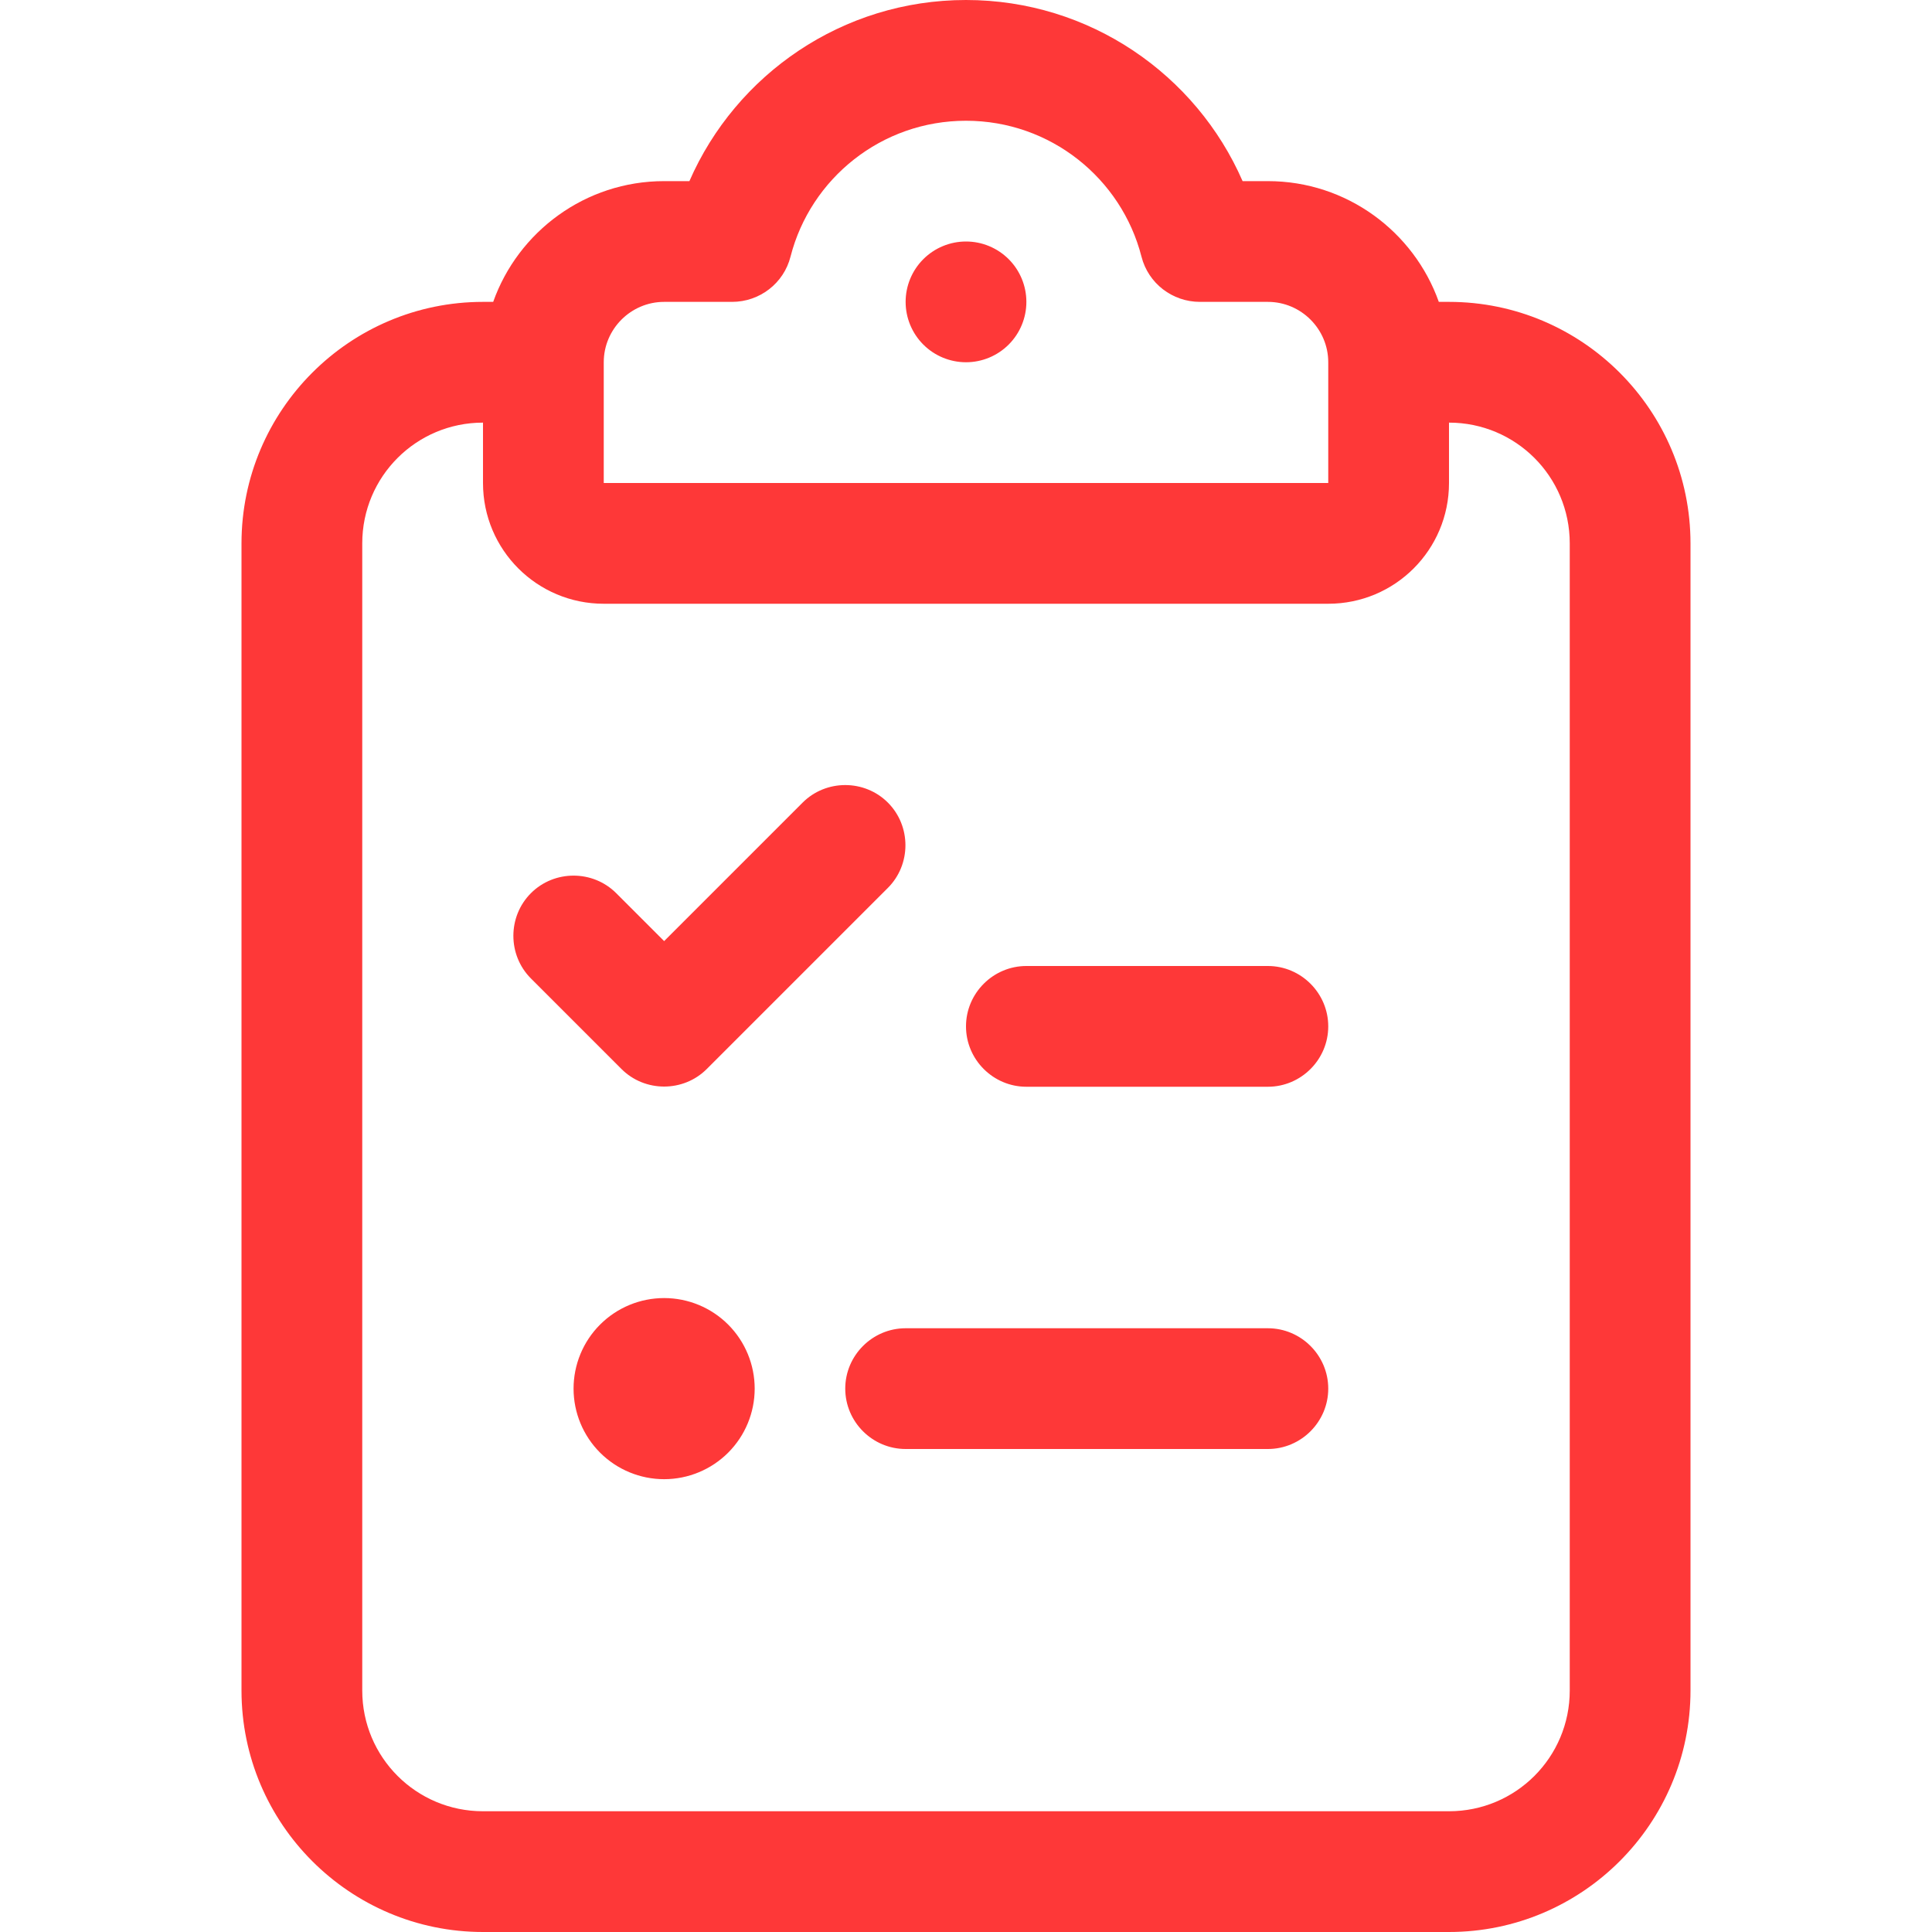 <svg width="512" height="512" viewBox="0 0 512 512" fill="none" xmlns="http://www.w3.org/2000/svg">
<path d="M209.5 68C214.8 47.3 233.6 32 256 32C278.4 32 297.2 47.3 302.5 68C304.3 75.1 310.7 80 318 80H336C344.8 80 352 87.2 352 96V128H256H160V96C160 87.2 167.2 80 176 80H194C201.3 80 207.7 75.1 209.5 68ZM256 0C223.2 0 195 19.8 182.7 48H176C155.1 48 137.3 61.4 130.7 80H128C92.7 80 64 108.7 64 144V448C64 483.3 92.7 512 128 512H384C419.3 512 448 483.3 448 448V144C448 108.7 419.3 80 384 80H381.3C374.7 61.4 356.9 48 336 48H329.3C317 19.8 288.8 0 256 0ZM384 112C401.7 112 416 126.3 416 144V448C416 465.7 401.7 480 384 480H128C110.3 480 96 465.7 96 448V144C96 126.3 110.3 112 128 112V128C128 145.7 142.3 160 160 160H256H352C369.7 160 384 145.7 384 128V112ZM272 80C272 75.757 270.314 71.687 267.314 68.686C264.313 65.686 260.243 64 256 64C251.757 64 247.687 65.686 244.686 68.686C241.686 71.687 240 75.757 240 80C240 84.243 241.686 88.313 244.686 91.314C247.687 94.314 251.757 96 256 96C260.243 96 264.313 94.314 267.314 91.314C270.314 88.313 272 84.243 272 80ZM235.3 235.3C241.5 229.1 241.5 218.9 235.3 212.7C229.1 206.5 218.9 206.5 212.7 212.7L176 249.4L163.3 236.7C157.1 230.5 146.9 230.5 140.7 236.7C134.5 242.9 134.5 253.1 140.7 259.3L164.7 283.3C170.9 289.5 181.1 289.5 187.3 283.3L235.3 235.3ZM256 272C256 280.8 263.2 288 272 288H336C344.8 288 352 280.8 352 272C352 263.2 344.8 256 336 256H272C263.2 256 256 263.2 256 272ZM224 368C224 376.8 231.2 384 240 384H336C344.8 384 352 376.8 352 368C352 359.2 344.8 352 336 352H240C231.2 352 224 359.2 224 368ZM176 392C182.365 392 188.47 389.471 192.971 384.971C197.471 380.47 200 374.365 200 368C200 361.635 197.471 355.53 192.971 351.029C188.47 346.529 182.365 344 176 344C169.635 344 163.53 346.529 159.029 351.029C154.529 355.53 152 361.635 152 368C152 374.365 154.529 380.47 159.029 384.971C163.53 389.471 169.635 392 176 392Z" fill="#FE3838"/>
</svg>
